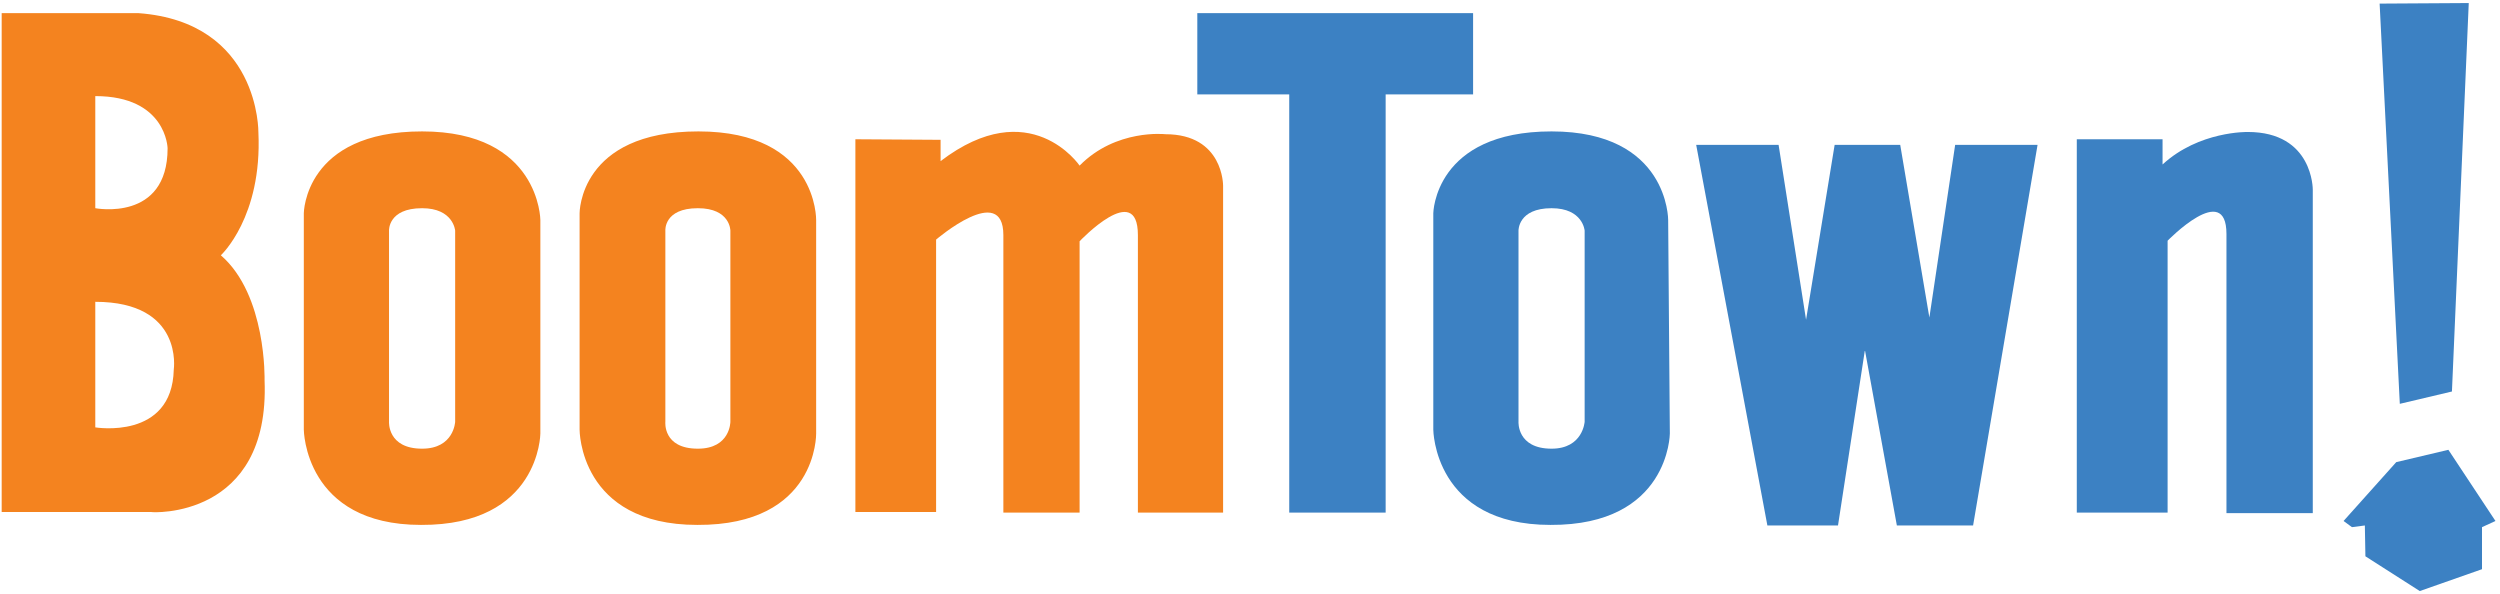 <svg xmlns="http://www.w3.org/2000/svg" width="446" height="106"><g fill="none" fill-rule="nonzero"><path fill="#F4831F" d="M31 65.944c-.3 12.6-14 10.3-14 10.3v-22.4c15.8 0 14 12.1 14 12.1Zm-14-48.8c12.7 0 12.9 9.3 12.9 9.3 0 13.2-12.9 10.7-12.9 10.7v-20Zm30.2 50.7s.4-15.2-7.8-22.3c0 0 7.4-6.8 6.7-21.9 0 0 .3-19.7-21.4-21.3H.3v89H27c0 .1 21.2 1.3 20.2-23.5ZM81.2 41.144v34.1s-.2 4.8-5.9 4.8c-6.2 0-5.9-4.8-5.9-4.8v-34.1s-.2-4 5.9-4c5.6 0 5.9 4 5.9 4m15.2 36.2v-38.1s-.1-15.8-21.1-15.8-21.1 14.6-21.1 14.6v38.6s.1 17 20.9 17c21.2.1 21.3-16.3 21.3-16.3M130.3 41.144v34.1s0 4.8-5.8 4.8c-6.3 0-5.8-4.8-5.8-4.8v-34.1s-.3-4 5.8-4c5.8 0 5.8 4 5.8 4m15.3 36.2v-38.1s.3-15.8-21-15.8-21.2 14.6-21.2 14.6v38.6s-.1 17 21 17c21.5.1 21.2-16.3 21.2-16.3"/><path fill="#3C81C3" d="M282.7 41.144v34.1s-.3 4.8-5.9 4.8c-6.2 0-5.9-4.8-5.9-4.8v-34.1s-.1-4 5.9-4c5.6 0 5.9 4 5.9 4m15.2 36.2-.3-38.1s.1-15.8-20.8-15.8c-20.9 0-21.1 14.6-21.1 14.6v38.6s.1 17 20.9 17c21.2.1 21.3-16.3 21.3-16.3"/><path fill="#F4831F" d="M152.6 24.844v66.5H167v-48.6s12-10.3 12-.8v49.5h13.6v-48.4s10.4-11 10.4-1.1v49.5h15.2v-58.3s.1-9.2-10.3-9.2c0 0-8.8-1-15.3 5.6 0 0-8.8-13-24.8-.8v-3.8l-15.2-.1Z"/><path fill="#3C81C3" d="M213.6 16.844v-14.5h49.2v14.5h-15.6v74.6H230v-74.6zM302.6 25.844l12.7 67.9h12.6l4.8-31.3 5.7 31.3H352l11.5-67.9h-14.7l-4.6 30.8-5.2-30.8h-11.7l-5.1 31.2-4.9-31.2zM370.5 24.744v66.7h16.2v-48.5s10.5-10.8 10.5-1.2v49.8h15.4v-57.7s.1-10.3-11.6-10.3c0 0-8.7-.2-15.2 5.8v-4.5h-15.3v-.1ZM424.526.644l3.6 71.4 9.3-2.2 3-69.3zM445.19 92.944l-8.4-12.7-9.3 2.2-9.4 10.5 1.5 1.1 2.3-.3.1 5.5 9.7 6.2 11.1-3.9v-7.5z"/></g></svg>